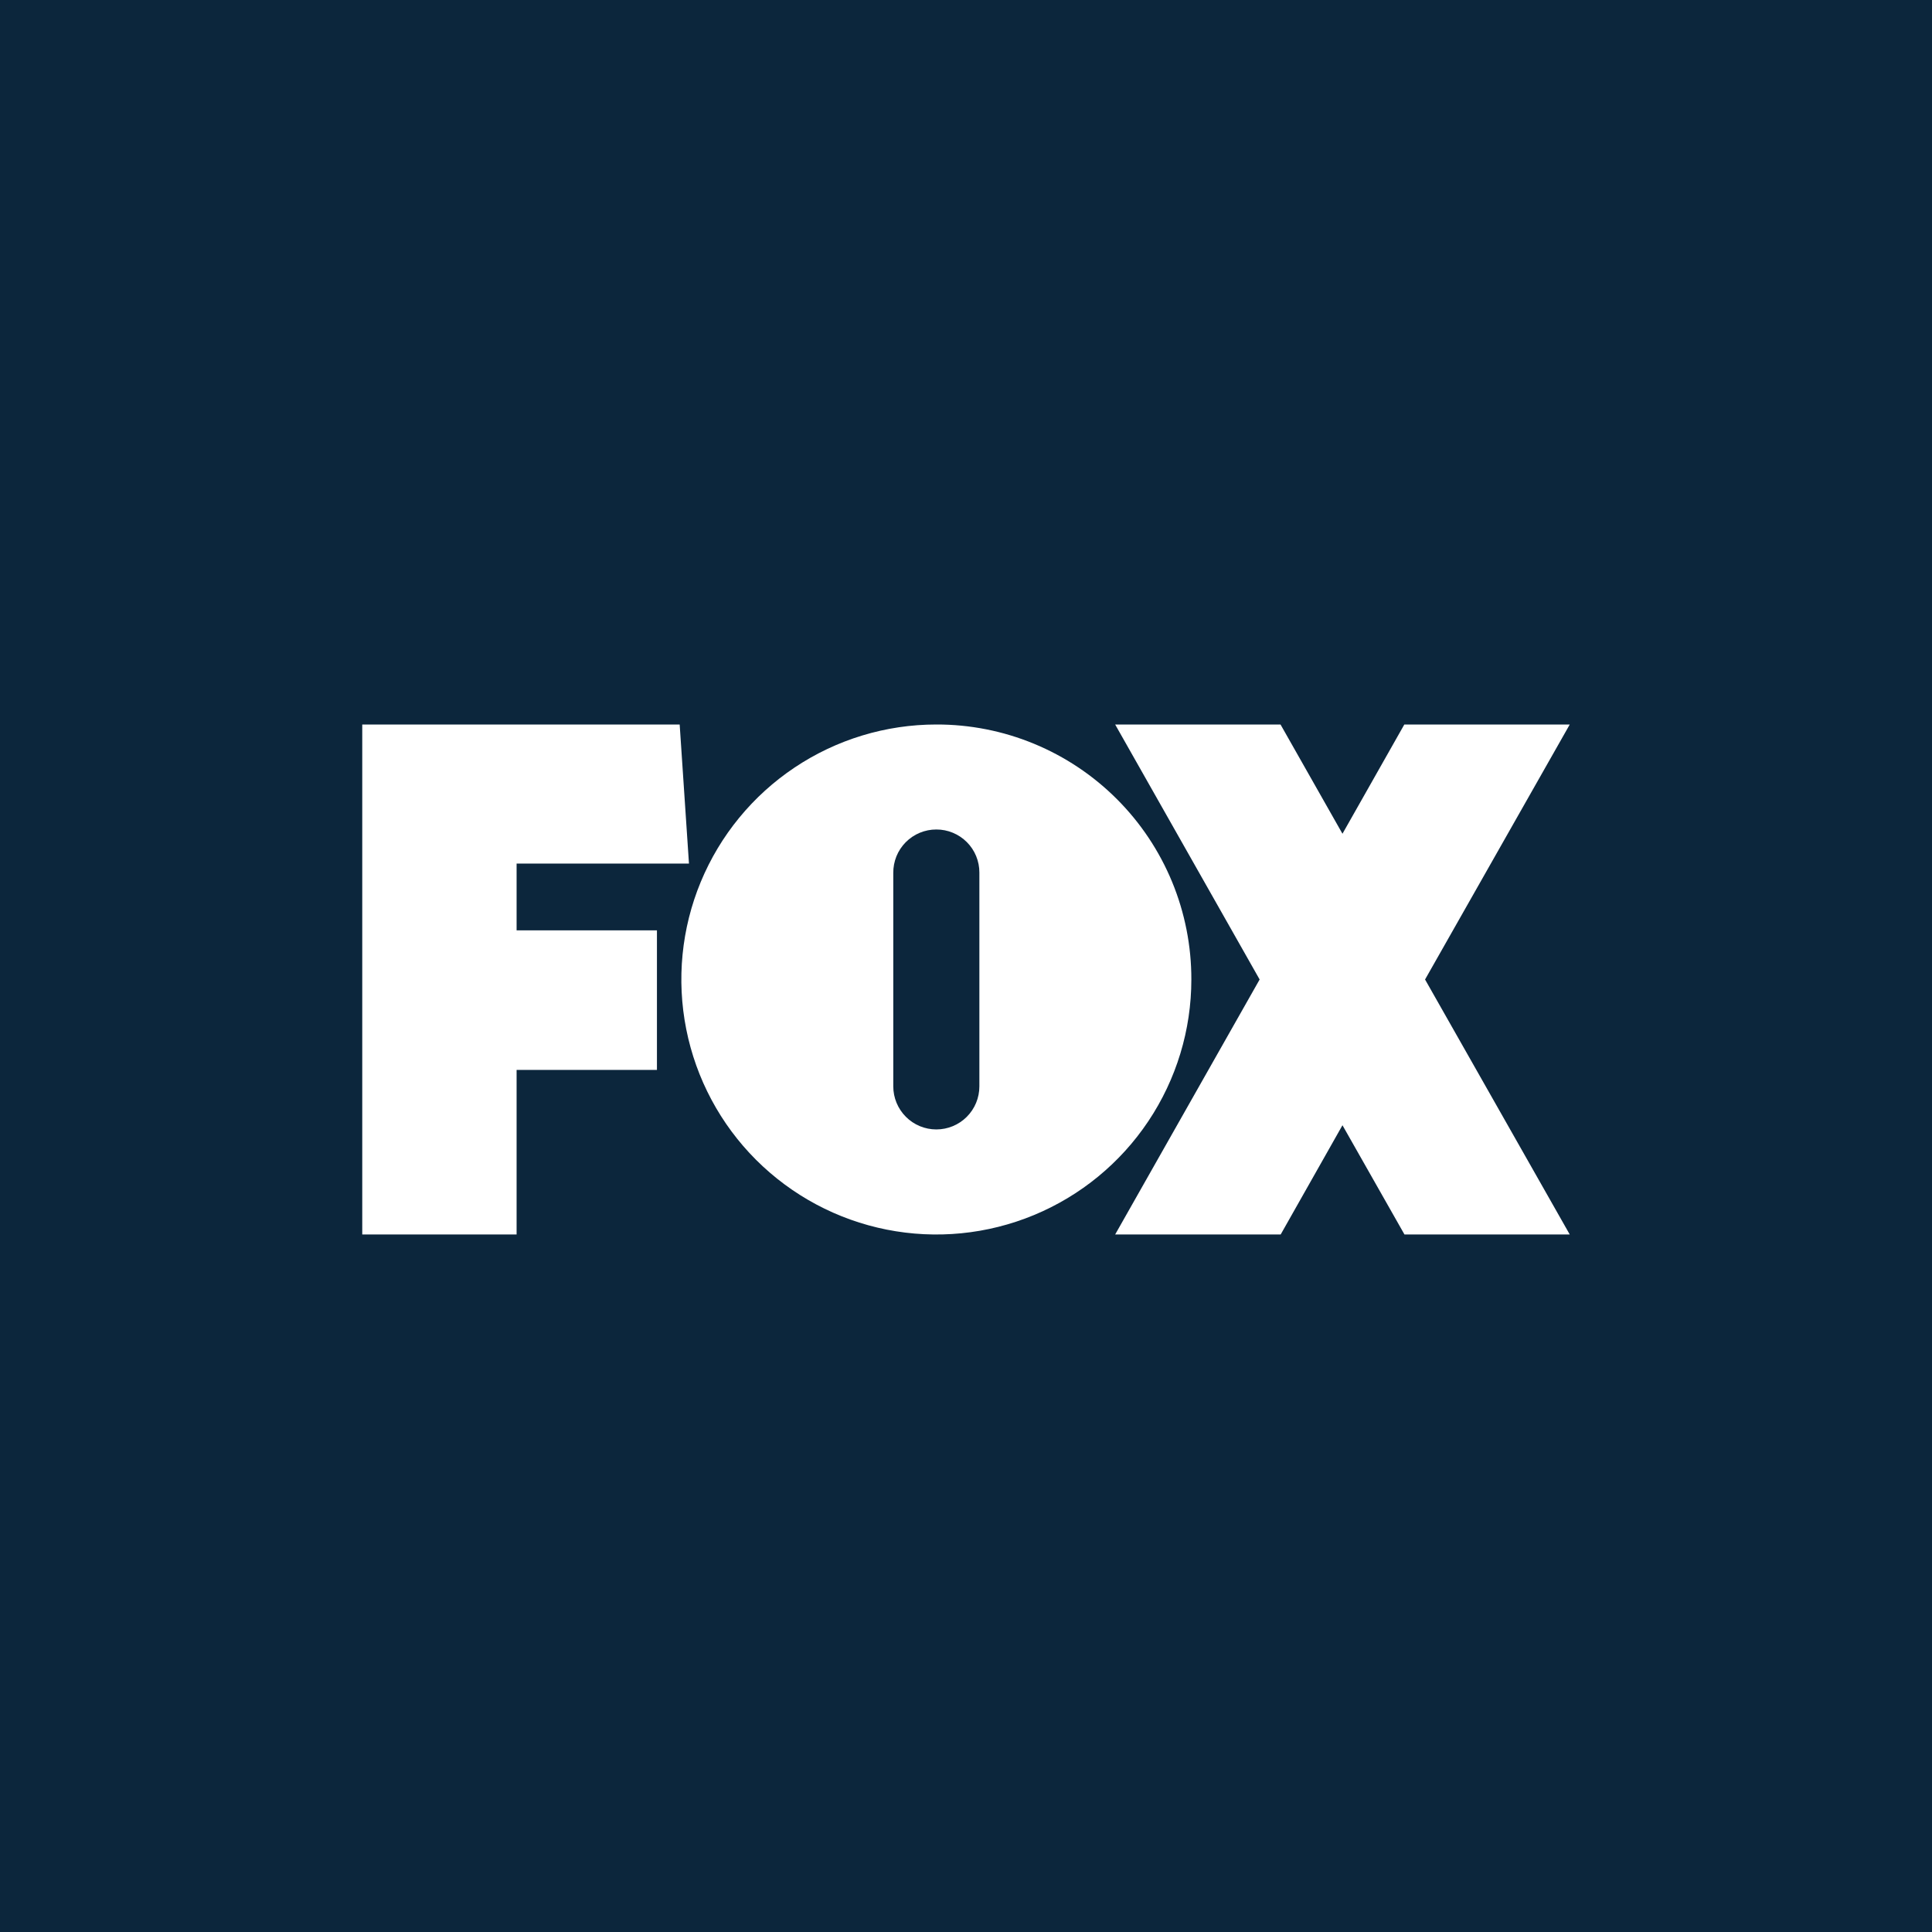 <svg width="64" height="64" viewBox="0 0 64 64" fill="none" xmlns="http://www.w3.org/2000/svg">
<rect width="64" height="64" fill="#0C263C"/>
<path d="M12 24V40.894H17.113V35.442H21.762V30.819H17.113V28.607H22.823L22.515 24H12Z" fill="white"/>
<path d="M31.017 24C29.347 24 27.714 24.495 26.324 25.424C24.935 26.352 23.853 27.671 23.213 29.215C22.574 30.758 22.407 32.456 22.733 34.095C23.059 35.734 23.863 37.239 25.044 38.42C26.226 39.601 27.731 40.406 29.369 40.732C31.008 41.058 32.706 40.891 34.25 40.251C35.793 39.612 37.113 38.529 38.041 37.14C38.969 35.751 39.465 34.118 39.465 32.447C39.467 31.337 39.25 30.238 38.827 29.212C38.403 28.186 37.781 27.253 36.996 26.469C36.211 25.684 35.279 25.062 34.253 24.638C33.227 24.214 32.127 23.997 31.017 24ZM31.017 27.478C31.205 27.477 31.391 27.514 31.564 27.586C31.737 27.657 31.895 27.763 32.027 27.895C32.16 28.028 32.265 28.186 32.336 28.359C32.407 28.533 32.444 28.718 32.443 28.906V35.988C32.443 36.366 32.293 36.729 32.026 36.996C31.758 37.264 31.396 37.414 31.017 37.414C30.639 37.414 30.276 37.264 30.009 36.996C29.742 36.729 29.591 36.366 29.591 35.988V28.918C29.589 28.729 29.625 28.542 29.695 28.367C29.766 28.192 29.871 28.034 30.003 27.9C30.136 27.766 30.294 27.659 30.468 27.587C30.642 27.515 30.829 27.477 31.017 27.478Z" fill="white"/>
<path d="M36.941 24L41.727 32.447L36.941 40.894H42.424L44.471 37.275L46.525 40.894H52L47.207 32.447L52 24H46.52L44.471 27.619L42.419 24H36.941Z" fill="white"/>
</svg>
